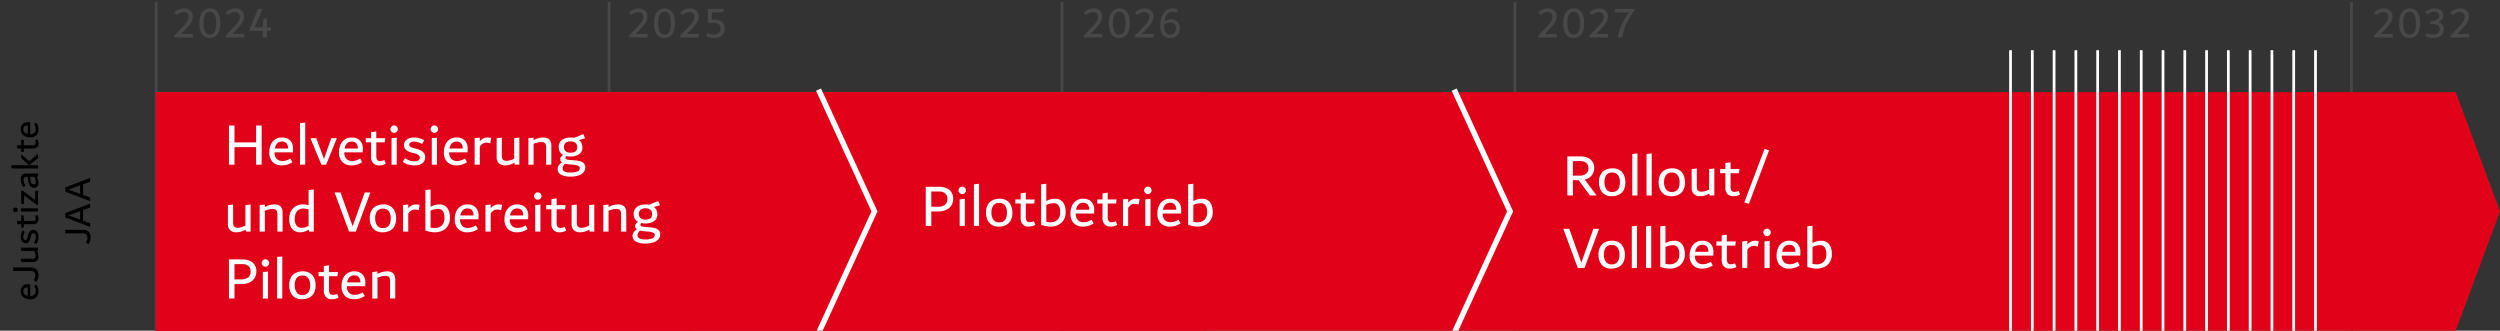 <svg xmlns="http://www.w3.org/2000/svg" viewBox="0 0 911.525 120.561"><rect x="0" y="0" width="911.525" height="120.561" fill="#333333" stroke="none"/><g id="Typo"><rect x="56.432" y="0.796" width="1" height="119.765" fill="#484848"/><rect x="221.571" y="0.796" width="1" height="119.765" fill="#484848"/><rect x="386.709" y="0.796" width="1" height="119.765" fill="#484848"/><rect x="551.847" y="0.796" width="1" height="119.765" fill="#484848"/><rect x="856.862" y="0.796" width="1" height="119.765" fill="#484848"/><polygon points="895.382 120.561 911.525 77.075 895.382 33.59 56.828 33.59 56.828 120.561 895.382 120.561" fill="#e10119"/><polygon points="439.596 120.561 455.738 77.075 439.596 33.59 56.828 33.59 56.828 120.561 439.596 120.561" fill="#e10119"/><polygon points="531.113 121.887 529.296 121.052 549.503 77.075 529.296 33.099 531.113 32.264 551.704 77.075 531.113 121.887" fill="#fff"/><polygon points="252.373 120.561 268.516 77.075 252.373 33.59 56.828 33.59 56.828 120.561 252.373 120.561" fill="#e10119"/><polygon points="299.355 121.887 297.537 121.052 317.745 77.075 297.537 33.099 299.355 32.264 319.947 77.075 299.355 121.887" fill="#fff"/><path d="M70.356,12.384v1.248H63.589v-.7l.575-.576q1.9-1.92,2.768-2.864a11.472,11.472,0,0,0,1.352-1.744,2.909,2.909,0,0,0,.488-1.5,1.87,1.87,0,0,0-.464-1.368A1.758,1.758,0,0,0,67,4.4a3.378,3.378,0,0,0-1.376.3,5.341,5.341,0,0,0-1.264.784l-.783-.928a5.3,5.3,0,0,1,1.64-1.088,4.93,4.93,0,0,1,1.96-.4,3.548,3.548,0,0,1,1.591.352A2.675,2.675,0,0,1,69.885,4.44a2.891,2.891,0,0,1,.407,1.544,4.125,4.125,0,0,1-.447,1.848,9.16,9.16,0,0,1-1.329,1.912q-.879,1.008-2.527,2.64Z" fill="#484848"/><path d="M73.662,12.456a7.021,7.021,0,0,1-.944-3.992,7.521,7.521,0,0,1,.568-3.176,3.691,3.691,0,0,1,1.448-1.712,3.764,3.764,0,0,1,1.9-.5,3.2,3.2,0,0,1,2.008.632A3.893,3.893,0,0,1,79.9,5.544a8.768,8.768,0,0,1,.432,2.936,7.693,7.693,0,0,1-.552,3.192,3.5,3.5,0,0,1-1.416,1.672,3.92,3.92,0,0,1-1.936.48A3.149,3.149,0,0,1,73.662,12.456Zm4.16-.28a2.6,2.6,0,0,0,.76-1.344,9.288,9.288,0,0,0,.248-2.368,6.67,6.67,0,0,0-.576-3.136,1.825,1.825,0,0,0-1.68-1.04,1.91,1.91,0,0,0-1.76,1.024,6.491,6.491,0,0,0-.592,3.152A6.55,6.55,0,0,0,74.8,11.6a1.855,1.855,0,0,0,1.712,1.008A1.966,1.966,0,0,0,77.822,12.176Z" fill="#484848"/><path d="M89.046,12.384v1.248H82.278v-.7l.576-.576q1.9-1.92,2.768-2.864a11.6,11.6,0,0,0,1.352-1.744,2.918,2.918,0,0,0,.488-1.5A1.874,1.874,0,0,0,87,4.872,1.761,1.761,0,0,0,85.686,4.4a3.371,3.371,0,0,0-1.376.3,5.3,5.3,0,0,0-1.264.784l-.784-.928A5.3,5.3,0,0,1,83.9,3.472a4.93,4.93,0,0,1,1.96-.4,3.552,3.552,0,0,1,1.592.352,2.672,2.672,0,0,1,1.12,1.016,2.892,2.892,0,0,1,.408,1.544,4.127,4.127,0,0,1-.448,1.848,9.191,9.191,0,0,1-1.328,1.912q-.88,1.008-2.528,2.64Z" fill="#484848"/><path d="M98.748,10v1.248h-1.44v2.384h-1.52V11.248H91.052v-.624l3.008-7.36h1.7L92.844,10h2.944l.256-3.264h1.264V10Z" fill="#484848"/><path d="M236.108,12.384v1.248h-6.767v-.7l.575-.576q1.905-1.92,2.768-2.864a11.472,11.472,0,0,0,1.352-1.744,2.909,2.909,0,0,0,.488-1.5,1.87,1.87,0,0,0-.464-1.368,1.758,1.758,0,0,0-1.312-.472,3.378,3.378,0,0,0-1.376.3,5.321,5.321,0,0,0-1.264.784l-.783-.928a5.3,5.3,0,0,1,1.64-1.088,4.93,4.93,0,0,1,1.96-.4,3.548,3.548,0,0,1,1.591.352,2.675,2.675,0,0,1,1.121,1.016,2.891,2.891,0,0,1,.407,1.544,4.113,4.113,0,0,1-.448,1.848,9.114,9.114,0,0,1-1.328,1.912q-.879,1.008-2.527,2.64Z" fill="#484848"/><path d="M239.414,12.456a7.013,7.013,0,0,1-.944-3.992,7.521,7.521,0,0,1,.568-3.176,3.691,3.691,0,0,1,1.448-1.712,3.764,3.764,0,0,1,1.9-.5A3.2,3.2,0,0,1,244.4,3.7a3.893,3.893,0,0,1,1.256,1.84,8.768,8.768,0,0,1,.432,2.936,7.693,7.693,0,0,1-.552,3.192,3.5,3.5,0,0,1-1.416,1.672,3.92,3.92,0,0,1-1.936.48A3.149,3.149,0,0,1,239.414,12.456Zm4.16-.28a2.6,2.6,0,0,0,.76-1.344,9.288,9.288,0,0,0,.248-2.368,6.67,6.67,0,0,0-.576-3.136,1.825,1.825,0,0,0-1.68-1.04,1.91,1.91,0,0,0-1.76,1.024,6.491,6.491,0,0,0-.592,3.152,6.55,6.55,0,0,0,.576,3.136,1.855,1.855,0,0,0,1.712,1.008A1.966,1.966,0,0,0,243.574,12.176Z" fill="#484848"/><path d="M254.8,12.384v1.248H248.03v-.7l.576-.576q1.9-1.92,2.768-2.864a11.6,11.6,0,0,0,1.352-1.744,2.918,2.918,0,0,0,.488-1.5,1.874,1.874,0,0,0-.464-1.368,1.761,1.761,0,0,0-1.312-.472,3.371,3.371,0,0,0-1.376.3,5.3,5.3,0,0,0-1.264.784l-.784-.928a5.3,5.3,0,0,1,1.64-1.088,4.93,4.93,0,0,1,1.96-.4,3.552,3.552,0,0,1,1.592.352,2.678,2.678,0,0,1,1.12,1.016,2.892,2.892,0,0,1,.408,1.544,4.127,4.127,0,0,1-.448,1.848,9.191,9.191,0,0,1-1.328,1.912q-.88,1.008-2.528,2.64Z" fill="#484848"/><path d="M263.3,8a3.089,3.089,0,0,1,.927,2.4,3.678,3.678,0,0,1-.424,1.808,2.851,2.851,0,0,1-1.3,1.192,4.94,4.94,0,0,1-2.168.424,6.059,6.059,0,0,1-2.865-.656l.513-1.12a5.342,5.342,0,0,0,2.336.528,2.854,2.854,0,0,0,1.295-.272,1.971,1.971,0,0,0,.825-.728,1.938,1.938,0,0,0,.279-1.032,2.65,2.65,0,0,0-.232-1.176,1.59,1.59,0,0,0-.808-.736,3.871,3.871,0,0,0-1.584-.264,5.269,5.269,0,0,0-1.52.176l-.5-.5V3.264h5.793l-.16,1.232h-4.177V7.28a4.909,4.909,0,0,1,1.089-.128A3.829,3.829,0,0,1,263.3,8Z" fill="#484848"/><path d="M401.935,12.384v1.248h-6.767v-.7l.575-.576q1.9-1.92,2.769-2.864a11.6,11.6,0,0,0,1.352-1.744,2.916,2.916,0,0,0,.487-1.5,1.874,1.874,0,0,0-.463-1.368,1.761,1.761,0,0,0-1.312-.472,3.371,3.371,0,0,0-1.376.3,5.327,5.327,0,0,0-1.265.784l-.783-.928a5.3,5.3,0,0,1,1.64-1.088,4.93,4.93,0,0,1,1.96-.4,3.555,3.555,0,0,1,1.592.352,2.678,2.678,0,0,1,1.12,1.016,2.891,2.891,0,0,1,.407,1.544,4.125,4.125,0,0,1-.447,1.848A9.191,9.191,0,0,1,400.1,9.744q-.88,1.008-2.528,2.64Z" fill="#484848"/><path d="M405.241,12.456a7.021,7.021,0,0,1-.944-3.992,7.521,7.521,0,0,1,.568-3.176,3.691,3.691,0,0,1,1.448-1.712,3.764,3.764,0,0,1,1.9-.5,3.2,3.2,0,0,1,2.008.632,3.893,3.893,0,0,1,1.256,1.84,8.768,8.768,0,0,1,.432,2.936,7.693,7.693,0,0,1-.552,3.192,3.5,3.5,0,0,1-1.416,1.672,3.92,3.92,0,0,1-1.936.48A3.149,3.149,0,0,1,405.241,12.456Zm4.16-.28a2.6,2.6,0,0,0,.76-1.344,9.288,9.288,0,0,0,.248-2.368,6.67,6.67,0,0,0-.576-3.136,1.825,1.825,0,0,0-1.68-1.04,1.91,1.91,0,0,0-1.76,1.024,6.491,6.491,0,0,0-.592,3.152,6.55,6.55,0,0,0,.576,3.136,1.855,1.855,0,0,0,1.712,1.008A1.966,1.966,0,0,0,409.4,12.176Z" fill="#484848"/><path d="M420.625,12.384v1.248h-6.768v-.7l.576-.576q1.9-1.92,2.768-2.864a11.6,11.6,0,0,0,1.352-1.744,2.918,2.918,0,0,0,.488-1.5,1.87,1.87,0,0,0-.464-1.368,1.761,1.761,0,0,0-1.312-.472,3.371,3.371,0,0,0-1.376.3,5.3,5.3,0,0,0-1.264.784l-.784-.928a5.3,5.3,0,0,1,1.64-1.088,4.93,4.93,0,0,1,1.96-.4,3.552,3.552,0,0,1,1.592.352,2.672,2.672,0,0,1,1.12,1.016,2.892,2.892,0,0,1,.408,1.544,4.127,4.127,0,0,1-.448,1.848,9.191,9.191,0,0,1-1.328,1.912q-.879,1.008-2.528,2.64Z" fill="#484848"/><path d="M428.6,7.376a2.707,2.707,0,0,1,1.136,1.1,3.631,3.631,0,0,1,.432,1.848,3.625,3.625,0,0,1-.52,2.024,2.945,2.945,0,0,1-1.336,1.136,4.491,4.491,0,0,1-1.76.344,3.36,3.36,0,0,1-1.92-.528,3.2,3.2,0,0,1-1.176-1.488,5.951,5.951,0,0,1-.392-2.256,9.744,9.744,0,0,1,.568-3.536,4.88,4.88,0,0,1,1.56-2.2,3.661,3.661,0,0,1,2.256-.744,6.247,6.247,0,0,1,2,.352l-.288,1.136a5.191,5.191,0,0,0-1.76-.3,2.217,2.217,0,0,0-1.928.968,5.766,5.766,0,0,0-.888,2.616,4.544,4.544,0,0,1,2.464-.816A3.427,3.427,0,0,1,428.6,7.376Zm-.4,4.664a2.2,2.2,0,0,0,.56-1.592,2.484,2.484,0,0,0-.488-1.7,2.135,2.135,0,0,0-1.64-.536,3.127,3.127,0,0,0-1.064.2,5.082,5.082,0,0,0-1.064.536q-.016.192-.016.608a4,4,0,0,0,.544,2.288,1.809,1.809,0,0,0,1.584.784A2.089,2.089,0,0,0,428.2,12.04Z" fill="#484848"/><path d="M567.626,12.384v1.248h-6.768v-.7l.576-.576q1.9-1.92,2.768-2.864a11.682,11.682,0,0,0,1.353-1.744,2.916,2.916,0,0,0,.487-1.5,1.87,1.87,0,0,0-.464-1.368,1.761,1.761,0,0,0-1.312-.472,3.371,3.371,0,0,0-1.376.3,5.3,5.3,0,0,0-1.264.784l-.784-.928a5.3,5.3,0,0,1,1.64-1.088,4.934,4.934,0,0,1,1.96-.4,3.555,3.555,0,0,1,1.592.352,2.672,2.672,0,0,1,1.12,1.016,2.892,2.892,0,0,1,.408,1.544,4.113,4.113,0,0,1-.448,1.848,9.152,9.152,0,0,1-1.328,1.912q-.88,1.008-2.528,2.64Z" fill="#484848"/><path d="M570.931,12.456a7.021,7.021,0,0,1-.944-3.992,7.536,7.536,0,0,1,.568-3.176A3.7,3.7,0,0,1,572,3.576a3.76,3.76,0,0,1,1.9-.5,3.2,3.2,0,0,1,2.009.632,3.893,3.893,0,0,1,1.256,1.84A8.77,8.77,0,0,1,577.6,8.48a7.7,7.7,0,0,1-.551,3.192,3.509,3.509,0,0,1-1.416,1.672,3.924,3.924,0,0,1-1.937.48A3.149,3.149,0,0,1,570.931,12.456Zm4.161-.28a2.6,2.6,0,0,0,.759-1.344,9.288,9.288,0,0,0,.248-2.368,6.67,6.67,0,0,0-.576-3.136,1.824,1.824,0,0,0-1.679-1.04,1.909,1.909,0,0,0-1.76,1.024,6.478,6.478,0,0,0-.593,3.152,6.55,6.55,0,0,0,.576,3.136,1.856,1.856,0,0,0,1.712,1.008A1.969,1.969,0,0,0,575.092,12.176Z" fill="#484848"/><path d="M586.315,12.384v1.248h-6.767v-.7l.576-.576q1.9-1.92,2.767-2.864a11.55,11.55,0,0,0,1.353-1.744,2.916,2.916,0,0,0,.487-1.5,1.87,1.87,0,0,0-.464-1.368,1.759,1.759,0,0,0-1.311-.472,3.371,3.371,0,0,0-1.376.3,5.307,5.307,0,0,0-1.265.784l-.784-.928a5.317,5.317,0,0,1,1.641-1.088,4.93,4.93,0,0,1,1.96-.4,3.548,3.548,0,0,1,1.591.352,2.681,2.681,0,0,1,1.121,1.016,2.9,2.9,0,0,1,.408,1.544,4.127,4.127,0,0,1-.448,1.848,9.16,9.16,0,0,1-1.329,1.912q-.88,1.008-2.528,2.64Z" fill="#484848"/><path d="M595.924,3.264V3.84a26.977,26.977,0,0,0-2.977,4.92,18.138,18.138,0,0,0-1.456,4.872h-1.567a16.69,16.69,0,0,1,1.343-4.52A26.863,26.863,0,0,1,594,4.512h-5.265l.16-1.248Z" fill="#484848"/><path d="M872.4,12.384v1.248h-6.767v-.7l.576-.576q1.9-1.92,2.767-2.864a11.55,11.55,0,0,0,1.353-1.744,2.916,2.916,0,0,0,.487-1.5,1.87,1.87,0,0,0-.464-1.368,1.759,1.759,0,0,0-1.311-.472,3.371,3.371,0,0,0-1.376.3,5.307,5.307,0,0,0-1.265.784l-.784-.928a5.317,5.317,0,0,1,1.641-1.088,4.93,4.93,0,0,1,1.96-.4,3.548,3.548,0,0,1,1.591.352,2.681,2.681,0,0,1,1.121,1.016,2.9,2.9,0,0,1,.408,1.544,4.127,4.127,0,0,1-.448,1.848,9.16,9.16,0,0,1-1.329,1.912q-.88,1.008-2.528,2.64Z" fill="#484848"/><path d="M875.7,12.456a7.013,7.013,0,0,1-.944-3.992,7.521,7.521,0,0,1,.568-3.176,3.7,3.7,0,0,1,1.448-1.712,3.764,3.764,0,0,1,1.9-.5,3.2,3.2,0,0,1,2.008.632,3.893,3.893,0,0,1,1.256,1.84,8.768,8.768,0,0,1,.432,2.936,7.693,7.693,0,0,1-.552,3.192,3.5,3.5,0,0,1-1.416,1.672,3.921,3.921,0,0,1-1.937.48A3.148,3.148,0,0,1,875.7,12.456Zm4.16-.28a2.6,2.6,0,0,0,.76-1.344,9.288,9.288,0,0,0,.248-2.368,6.67,6.67,0,0,0-.576-3.136,1.826,1.826,0,0,0-1.68-1.04,1.911,1.911,0,0,0-1.76,1.024,6.489,6.489,0,0,0-.593,3.152,6.548,6.548,0,0,0,.577,3.136,1.855,1.855,0,0,0,1.712,1.008A1.966,1.966,0,0,0,879.864,12.176Z" fill="#484848"/><path d="M890.5,8.976a2.654,2.654,0,0,1,.544,1.7,2.865,2.865,0,0,1-1.752,2.744,5.018,5.018,0,0,1-2.136.408,6.659,6.659,0,0,1-1.576-.184,5.124,5.124,0,0,1-1.256-.456l.5-1.1a4.866,4.866,0,0,0,1.08.36,5.782,5.782,0,0,0,1.241.136,2.828,2.828,0,0,0,1.751-.472,1.584,1.584,0,0,0,.616-1.336,2.233,2.233,0,0,0-.24-1.08,1.539,1.539,0,0,0-.824-.672,4.5,4.5,0,0,0-1.608-.232h-.7l.1-1.136h1.2a5.557,5.557,0,0,0,1.152-.552,1.781,1.781,0,0,0,.6-.632,1.853,1.853,0,0,0,.183-.864,1.163,1.163,0,0,0-.208-.672,1.444,1.444,0,0,0-.624-.488,2.493,2.493,0,0,0-1.008-.184,3.282,3.282,0,0,0-1.272.28,5.511,5.511,0,0,0-1.24.728l-.752-.864a5.738,5.738,0,0,1,1.568-.976,4.521,4.521,0,0,1,1.744-.352,4.3,4.3,0,0,1,1.792.336,2.494,2.494,0,0,1,1.1.912,2.35,2.35,0,0,1,.368,1.3,2.141,2.141,0,0,1-.52,1.44A3.364,3.364,0,0,1,888.864,8,2.968,2.968,0,0,1,890.5,8.976Z" fill="#484848"/><path d="M900.248,12.384v1.248H893.48v-.7l.576-.576q1.9-1.92,2.768-2.864a11.682,11.682,0,0,0,1.353-1.744,2.916,2.916,0,0,0,.487-1.5,1.87,1.87,0,0,0-.464-1.368,1.761,1.761,0,0,0-1.312-.472,3.37,3.37,0,0,0-1.375.3,5.307,5.307,0,0,0-1.265.784l-.784-.928a5.3,5.3,0,0,1,1.64-1.088,4.934,4.934,0,0,1,1.96-.4,3.555,3.555,0,0,1,1.592.352,2.672,2.672,0,0,1,1.12,1.016,2.892,2.892,0,0,1,.408,1.544,4.113,4.113,0,0,1-.448,1.848,9.152,9.152,0,0,1-1.328,1.912q-.88,1.008-2.528,2.64Z" fill="#484848"/><rect x="843.752" y="18.312" width="1" height="103.667" fill="#fff"/><rect x="835.809" y="18.312" width="1" height="103.667" fill="#fff"/><rect x="827.867" y="18.312" width="1" height="103.667" fill="#fff"/><rect x="819.924" y="18.312" width="1" height="103.667" fill="#fff"/><rect x="811.981" y="18.312" width="1" height="103.667" fill="#fff"/><rect x="804.039" y="18.312" width="1" height="103.667" fill="#fff"/><rect x="796.096" y="18.312" width="1" height="103.667" fill="#fff"/><rect x="788.154" y="18.312" width="1" height="103.667" fill="#fff"/><rect x="780.211" y="18.312" width="1" height="103.667" fill="#fff"/><rect x="772.268" y="18.312" width="1" height="103.667" fill="#fff"/><rect x="764.326" y="18.312" width="1" height="103.667" fill="#fff"/><rect x="756.383" y="18.312" width="1" height="103.667" fill="#fff"/><rect x="748.441" y="18.312" width="1" height="103.667" fill="#fff"/><rect x="740.498" y="18.312" width="1" height="103.667" fill="#fff"/><rect x="732.555" y="18.312" width="1" height="103.667" fill="#fff"/><path d="M345.168,68.637a3.893,3.893,0,0,1,1.782,1.518,4.3,4.3,0,0,1,.594,2.277,4.642,4.642,0,0,1-.6,2.354,4.292,4.292,0,0,1-1.826,1.683,6.521,6.521,0,0,1-3,.627h-2.552v5.258h-2.024V68.1h4.752A6.954,6.954,0,0,1,345.168,68.637Zm-.605,6a2.641,2.641,0,0,0,.869-2.113,2.511,2.511,0,0,0-.8-2.012,3.566,3.566,0,0,0-2.387-.694h-2.684v5.567h2.4A3.914,3.914,0,0,0,344.563,74.633Z" fill="#fff"/><path d="M350.162,70.573a1.447,1.447,0,0,1-.5-.495,1.244,1.244,0,0,1-.187-.659,1.289,1.289,0,0,1,.187-.683,1.465,1.465,0,0,1,.5-.5,1.254,1.254,0,0,1,.66-.187,1.3,1.3,0,0,1,.682.187,1.465,1.465,0,0,1,.5.5,1.289,1.289,0,0,1,.187.683,1.244,1.244,0,0,1-.187.659,1.447,1.447,0,0,1-.5.495,1.286,1.286,0,0,1-.682.187A1.245,1.245,0,0,1,350.162,70.573ZM349.9,82.354V72.718l1.892-.22v9.856Z" fill="#fff"/><path d="M355.09,82.354V67.218l1.892-.22V82.354Z" fill="#fff"/><path d="M361.557,81.947a4.08,4.08,0,0,1-1.54-1.826,6.439,6.439,0,0,1-.5-2.607,5.69,5.69,0,0,1,.66-2.893,3.949,3.949,0,0,1,1.782-1.65,6.043,6.043,0,0,1,2.552-.517,4.633,4.633,0,0,1,2.574.672,4.086,4.086,0,0,1,1.54,1.814,6.362,6.362,0,0,1,.506,2.6,5.736,5.736,0,0,1-.66,2.915,3.94,3.94,0,0,1-1.783,1.65,6.024,6.024,0,0,1-2.551.517A4.642,4.642,0,0,1,361.557,81.947Zm5.588-4.433a4.284,4.284,0,0,0-.692-2.563,2.4,2.4,0,0,0-2.079-.957,2.533,2.533,0,0,0-2.211.935,4.367,4.367,0,0,0-.671,2.585,4.318,4.318,0,0,0,.7,2.6,2.438,2.438,0,0,0,2.111.968Q367.146,81.078,367.145,77.514Z" fill="#fff"/><path d="M377.508,82a5.041,5.041,0,0,1-2.42.615,2.939,2.939,0,0,1-2.156-.78,3.157,3.157,0,0,1-.792-2.344V74.215H370.2v-1.5h1.936V70.54l1.892-.308v2.486h3.256l-.2,1.5h-3.058v4.971q0,1.849,1.364,1.848a3.33,3.33,0,0,0,.77-.088,4.515,4.515,0,0,0,.814-.286Z" fill="#fff"/><path d="M386.857,73.081a3.708,3.708,0,0,1,1.277,1.717,6.81,6.81,0,0,1,.418,2.453,5.373,5.373,0,0,1-.826,3.112,4.718,4.718,0,0,1-2.079,1.728,6.641,6.641,0,0,1-2.595.527,11.52,11.52,0,0,1-3.455-.638V67.218L381.49,67v6.314a6.63,6.63,0,0,1,3.233-.858A3.517,3.517,0,0,1,386.857,73.081Zm-1.319,7.084a3.817,3.817,0,0,0,.99-2.959,3.986,3.986,0,0,0-.572-2.31,2.007,2.007,0,0,0-1.76-.814,6.553,6.553,0,0,0-2.706.638v6.161a7.358,7.358,0,0,0,1.5.175A3.67,3.67,0,0,0,385.538,80.165Z" fill="#fff"/><path d="M398.935,77.866h-6.71a3.265,3.265,0,0,0,.8,2.4,2.791,2.791,0,0,0,2.014.748,4.786,4.786,0,0,0,1.528-.219,8.035,8.035,0,0,0,1.442-.683l.725,1.342a6.857,6.857,0,0,1-3.783,1.166,4.757,4.757,0,0,1-3.377-1.177,4.872,4.872,0,0,1-1.266-3.728,6.415,6.415,0,0,1,.529-2.641,4.288,4.288,0,0,1,4.135-2.618,4.317,4.317,0,0,1,2.178.517,3.383,3.383,0,0,1,1.364,1.419,4.464,4.464,0,0,1,.462,2.068Zm-5.753-3.256a3.469,3.469,0,0,0-.846,1.87h4.8v-.088a2.662,2.662,0,0,0-.562-1.847,2.043,2.043,0,0,0-1.595-.617A2.361,2.361,0,0,0,393.182,74.61Z" fill="#fff"/><path d="M407.361,82a5.038,5.038,0,0,1-2.42.615,2.935,2.935,0,0,1-2.155-.78,3.157,3.157,0,0,1-.792-2.344V74.215h-1.937v-1.5h1.937V70.54l1.892-.308v2.486h3.255l-.2,1.5h-3.057v4.971q0,1.849,1.364,1.848a3.328,3.328,0,0,0,.769-.088,4.523,4.523,0,0,0,.815-.286Z" fill="#fff"/><path d="M414.842,72.5c.205.03.424.074.66.133l-.353,1.958a4.107,4.107,0,0,0-1.363-.265,2.768,2.768,0,0,0-1.3.309,3.2,3.2,0,0,0-1.144,1.166v6.555h-1.892V72.7l1.892-.2v1.386a3.736,3.736,0,0,1,1.276-1.067,3.394,3.394,0,0,1,1.54-.363A4.9,4.9,0,0,1,414.842,72.5Z" fill="#fff"/><path d="M417.855,70.573a1.447,1.447,0,0,1-.5-.495,1.243,1.243,0,0,1-.186-.659,1.288,1.288,0,0,1,.186-.683,1.465,1.465,0,0,1,.5-.5,1.254,1.254,0,0,1,.66-.187,1.3,1.3,0,0,1,.682.187,1.465,1.465,0,0,1,.5.5,1.29,1.29,0,0,1,.188.683,1.245,1.245,0,0,1-.188.659,1.447,1.447,0,0,1-.5.495,1.286,1.286,0,0,1-.682.187A1.245,1.245,0,0,1,417.855,70.573Zm-.263,11.781V72.718l1.891-.22v9.856Z" fill="#fff"/><path d="M430.638,77.866h-6.71a3.257,3.257,0,0,0,.8,2.4,2.79,2.79,0,0,0,2.013.748,4.788,4.788,0,0,0,1.529-.219,8.035,8.035,0,0,0,1.442-.683l.725,1.342a6.86,6.86,0,0,1-3.784,1.166,4.759,4.759,0,0,1-3.377-1.177,4.872,4.872,0,0,1-1.265-3.728,6.431,6.431,0,0,1,.528-2.641,4.289,4.289,0,0,1,4.137-2.618,4.316,4.316,0,0,1,2.177.517,3.4,3.4,0,0,1,1.365,1.419,4.488,4.488,0,0,1,.461,2.068Zm-5.753-3.256a3.456,3.456,0,0,0-.848,1.87h4.8v-.088a2.662,2.662,0,0,0-.561-1.847,2.043,2.043,0,0,0-1.594-.617A2.356,2.356,0,0,0,424.885,74.61Z" fill="#fff"/><path d="M440.471,73.081a3.706,3.706,0,0,1,1.276,1.717,6.81,6.81,0,0,1,.418,2.453,5.381,5.381,0,0,1-.825,3.112,4.729,4.729,0,0,1-2.079,1.728,6.646,6.646,0,0,1-2.6.527,11.509,11.509,0,0,1-3.454-.638V67.218L435.1,67v6.314a6.631,6.631,0,0,1,3.234-.858A3.521,3.521,0,0,1,440.471,73.081Zm-1.32,7.084a3.817,3.817,0,0,0,.99-2.959,3.986,3.986,0,0,0-.572-2.31,2.007,2.007,0,0,0-1.76-.814,6.553,6.553,0,0,0-2.706.638v6.161a7.358,7.358,0,0,0,1.5.175A3.67,3.67,0,0,0,439.151,80.165Z" fill="#fff"/><path d="M93.377,45.779H95.4V60.035H93.377v-6.4H85.5v6.4H83.476V45.779H85.5v6.138h7.876Z" fill="#fff"/><path d="M106.818,55.547h-6.71a3.26,3.26,0,0,0,.8,2.4,2.784,2.784,0,0,0,2.014.749,4.789,4.789,0,0,0,1.528-.22,8,8,0,0,0,1.441-.683l.726,1.342a6.857,6.857,0,0,1-3.783,1.166,4.757,4.757,0,0,1-3.377-1.177,4.872,4.872,0,0,1-1.266-3.728,6.431,6.431,0,0,1,.528-2.641,4.291,4.291,0,0,1,4.136-2.618,4.31,4.31,0,0,1,2.178.518,3.375,3.375,0,0,1,1.364,1.418,4.464,4.464,0,0,1,.462,2.068Zm-5.753-3.256a3.462,3.462,0,0,0-.846,1.87h4.8v-.088a2.662,2.662,0,0,0-.561-1.847,2.046,2.046,0,0,0-1.595-.616A2.36,2.36,0,0,0,101.065,52.291Z" fill="#fff"/><path d="M109.392,60.035V44.9l1.892-.221V60.035Z" fill="#fff"/><path d="M122.768,50.4v.131l-3.85,9.5H117.18l-3.938-9.5V50.4h2.068l2.332,6.2q.087.219.352,1.011l.132.418q.219-.747.462-1.429l2.2-6.2Z" fill="#fff"/><path d="M132.25,55.547h-6.71a3.255,3.255,0,0,0,.8,2.4,2.783,2.783,0,0,0,2.012.749,4.8,4.8,0,0,0,1.53-.22,8.029,8.029,0,0,0,1.441-.683l.726,1.342a6.864,6.864,0,0,1-3.785,1.166,4.759,4.759,0,0,1-3.377-1.177,4.875,4.875,0,0,1-1.264-3.728,6.447,6.447,0,0,1,.527-2.641,4.289,4.289,0,0,1,4.137-2.618,4.313,4.313,0,0,1,2.178.518,3.393,3.393,0,0,1,1.364,1.418,4.489,4.489,0,0,1,.462,2.068ZM126.5,52.291a3.456,3.456,0,0,0-.848,1.87h4.8v-.088a2.662,2.662,0,0,0-.56-1.847,2.049,2.049,0,0,0-1.595-.616A2.357,2.357,0,0,0,126.5,52.291Z" fill="#fff"/><path d="M140.676,59.684a5.041,5.041,0,0,1-2.42.615,2.938,2.938,0,0,1-2.156-.78,3.157,3.157,0,0,1-.792-2.344V51.9h-1.936V50.4h1.936V48.221l1.892-.308V50.4h3.256l-.2,1.5H137.2v4.971q0,1.85,1.364,1.848a3.33,3.33,0,0,0,.77-.088,4.439,4.439,0,0,0,.814-.286Z" fill="#fff"/><path d="M143.03,48.254a1.43,1.43,0,0,1-.5-.495,1.245,1.245,0,0,1-.188-.659,1.29,1.29,0,0,1,.188-.683,1.447,1.447,0,0,1,.5-.5,1.252,1.252,0,0,1,.659-.186,1.3,1.3,0,0,1,.683.186,1.465,1.465,0,0,1,.495.5,1.3,1.3,0,0,1,.187.683,1.253,1.253,0,0,1-.187.659,1.447,1.447,0,0,1-.495.495,1.29,1.29,0,0,1-.683.188A1.245,1.245,0,0,1,143.03,48.254Zm-.265,11.781V50.4l1.893-.221v9.856Z" fill="#fff"/><path d="M148.771,59.981a6.226,6.226,0,0,1-1.914-.98l.836-1.342a5.686,5.686,0,0,0,3.345,1.144,2.794,2.794,0,0,0,1.517-.341,1.113,1.113,0,0,0,.529-1,1.148,1.148,0,0,0-.474-.913,4.577,4.577,0,0,0-1.66-.692l-.683-.177a5.322,5.322,0,0,1-2.254-1.045,2.217,2.217,0,0,1-.715-1.727,2.365,2.365,0,0,1,.462-1.441,3.028,3.028,0,0,1,1.287-.979,4.7,4.7,0,0,1,1.858-.352,7.726,7.726,0,0,1,1.9.231,7.25,7.25,0,0,1,1.86.782l-.771,1.341a8.152,8.152,0,0,0-1.561-.67,5.139,5.139,0,0,0-1.408-.188,2.121,2.121,0,0,0-1.244.319.991.991,0,0,0-.451.847.819.819,0,0,0,.363.715,4.339,4.339,0,0,0,1.265.495l.683.177a8.941,8.941,0,0,1,2.012.748,2.874,2.874,0,0,1,1.112,1,2.655,2.655,0,0,1,.351,1.4,2.711,2.711,0,0,1-.451,1.551,2.922,2.922,0,0,1-1.331,1.045,5.434,5.434,0,0,1-2.134.374A7.928,7.928,0,0,1,148.771,59.981Z" fill="#fff"/><path d="M157.7,48.254a1.43,1.43,0,0,1-.5-.495,1.245,1.245,0,0,1-.188-.659,1.29,1.29,0,0,1,.188-.683,1.447,1.447,0,0,1,.5-.5,1.252,1.252,0,0,1,.659-.186,1.3,1.3,0,0,1,.683.186,1.465,1.465,0,0,1,.5.5,1.3,1.3,0,0,1,.186.683,1.252,1.252,0,0,1-.186.659,1.447,1.447,0,0,1-.5.495,1.29,1.29,0,0,1-.683.188A1.245,1.245,0,0,1,157.7,48.254Zm-.265,11.781V50.4l1.893-.221v9.856Z" fill="#fff"/><path d="M170.485,55.547h-6.71a3.26,3.26,0,0,0,.8,2.4,2.784,2.784,0,0,0,2.014.749,4.789,4.789,0,0,0,1.528-.22,8,8,0,0,0,1.441-.683l.726,1.342A6.857,6.857,0,0,1,166.5,60.3a4.757,4.757,0,0,1-3.377-1.177,4.872,4.872,0,0,1-1.266-3.728,6.431,6.431,0,0,1,.528-2.641,4.291,4.291,0,0,1,4.136-2.618,4.31,4.31,0,0,1,2.178.518,3.375,3.375,0,0,1,1.364,1.418,4.464,4.464,0,0,1,.462,2.068Zm-5.753-3.256a3.462,3.462,0,0,0-.846,1.87h4.8v-.088a2.662,2.662,0,0,0-.561-1.847,2.046,2.046,0,0,0-1.595-.616A2.36,2.36,0,0,0,164.732,52.291Z" fill="#fff"/><path d="M178.449,50.179a6.709,6.709,0,0,1,.66.133l-.352,1.958a4.108,4.108,0,0,0-1.364-.265,2.776,2.776,0,0,0-1.3.309,3.2,3.2,0,0,0-1.145,1.166v6.555h-1.892V50.377l1.892-.2v1.387a3.728,3.728,0,0,1,1.276-1.068,3.4,3.4,0,0,1,1.54-.363A5.054,5.054,0,0,1,178.449,50.179Z" fill="#fff"/><path d="M189.361,50.179v9.856h-1.694l-.111-.725a6.738,6.738,0,0,1-3.431.989,3.159,3.159,0,0,1-2.19-.759,2.933,2.933,0,0,1-.846-2.3V50.4l1.891-.221v6.513a3.086,3.086,0,0,0,.177,1.154,1.123,1.123,0,0,0,.571.616,2.628,2.628,0,0,0,1.1.188,6.1,6.1,0,0,0,2.64-.815V50.4Z" fill="#fff"/><path d="M201.02,53.194v6.841h-1.891V53.9a3.83,3.83,0,0,0-.165-1.266,1.135,1.135,0,0,0-.55-.648,2.308,2.308,0,0,0-1.045-.2,5.846,5.846,0,0,0-1.408.187,7.829,7.829,0,0,0-1.408.495v7.568h-1.892V50.4l1.892-.221V51.1a7.594,7.594,0,0,1,3.52-.969Q201.021,50.135,201.02,53.194Z" fill="#fff"/><path d="M211.746,58.869a2.625,2.625,0,0,1,1.242.815,2.123,2.123,0,0,1,.418,1.363,2.646,2.646,0,0,1-.648,1.772,4.113,4.113,0,0,1-1.86,1.166,9.08,9.08,0,0,1-2.882.407,7.254,7.254,0,0,1-3.41-.683,2.194,2.194,0,0,1-1.275-2.046,2.265,2.265,0,0,1,.406-1.385,4.282,4.282,0,0,1,1.178-1.035,1.393,1.393,0,0,1-.66-1.188,1.421,1.421,0,0,1,.253-.814,3.27,3.27,0,0,1,.8-.77,2.931,2.931,0,0,1-1.187-1.166,3.424,3.424,0,0,1-.4-1.672,3.2,3.2,0,0,1,.606-2,3.385,3.385,0,0,1,1.595-1.144,6.546,6.546,0,0,1,2.2-.352,7.782,7.782,0,0,1,1.275.11l3.278-1.364.661,1.54-2.245.639a3.034,3.034,0,0,1,.947,1.154,3.42,3.42,0,0,1,.307,1.441,2.874,2.874,0,0,1-1.243,2.6,5.651,5.651,0,0,1-3.157.815,6.133,6.133,0,0,1-1.474-.155.985.985,0,0,0-.286.682.473.473,0,0,0,.176.386,1.342,1.342,0,0,0,.572.219c.265.052.638.1,1.122.143l1.563.133A8.956,8.956,0,0,1,211.746,58.869Zm-1.3,3.674a1.282,1.282,0,0,0,.957-1.231.861.861,0,0,0-.264-.65,1.819,1.819,0,0,0-.814-.395,9.68,9.68,0,0,0-1.451-.232l-1.563-.131a10.562,10.562,0,0,1-1.3-.2,3,3,0,0,0-.649.8,1.826,1.826,0,0,0-.23.869,1.239,1.239,0,0,0,.7,1.155,4.833,4.833,0,0,0,2.221.385A6.61,6.61,0,0,0,210.447,62.543ZM206.2,52.115a2,2,0,0,0-.582,1.5,1.938,1.938,0,0,0,.594,1.5,2.687,2.687,0,0,0,1.87.549q2.376,0,2.376-1.98a2.011,2.011,0,0,0-.627-1.562,2.577,2.577,0,0,0-1.793-.572A2.55,2.55,0,0,0,206.2,52.115Z" fill="#fff"/><path d="M91.375,74.579v9.857H89.68l-.11-.726a6.742,6.742,0,0,1-3.432.989,3.16,3.16,0,0,1-2.189-.758,2.935,2.935,0,0,1-.847-2.3V74.8l1.892-.221v6.513a3.086,3.086,0,0,0,.177,1.154,1.12,1.12,0,0,0,.571.616,2.628,2.628,0,0,0,1.1.188,6.09,6.09,0,0,0,2.639-.814V74.8Z" fill="#fff"/><path d="M103.034,77.594v6.842h-1.892V78.3a3.8,3.8,0,0,0-.165-1.266,1.14,1.14,0,0,0-.549-.648,2.309,2.309,0,0,0-1.045-.2,5.844,5.844,0,0,0-1.409.186,7.856,7.856,0,0,0-1.408.5v7.569H94.675V74.8l1.891-.221V75.5a7.61,7.61,0,0,1,3.521-.969Q103.035,74.535,103.034,77.594Z" fill="#fff"/><path d="M114.408,69.079V84.436h-1.716l-.088-.7a7.706,7.706,0,0,1-1.606.714,5.125,5.125,0,0,1-1.518.253,3.919,3.919,0,0,1-2.177-.583,3.645,3.645,0,0,1-1.375-1.671,6.369,6.369,0,0,1-.474-2.563A6.026,6.026,0,0,1,106.1,77a4.469,4.469,0,0,1,1.771-1.838,5.141,5.141,0,0,1,2.553-.627,8.711,8.711,0,0,1,2.089.286V69.3Zm-6.27,13.2a2.3,2.3,0,0,0,1.871.792,4.9,4.9,0,0,0,2.507-.725V76.362a6.1,6.1,0,0,0-1.936-.331,3.083,3.083,0,0,0-1.595.408,2.8,2.8,0,0,0-1.1,1.264,4.948,4.948,0,0,0-.408,2.135A3.76,3.76,0,0,0,108.138,82.279Z" fill="#fff"/><path d="M132.975,70.18H135v.132l-5.258,14.124h-2.465l-5.235-14.124V70.18h2.111l4.423,12.32Z" fill="#fff"/><path d="M136.87,84.029a4.07,4.07,0,0,1-1.54-1.827,6.414,6.414,0,0,1-.506-2.606,5.692,5.692,0,0,1,.66-2.894,3.944,3.944,0,0,1,1.781-1.649,6.03,6.03,0,0,1,2.553-.518,4.633,4.633,0,0,1,2.573.672,4.07,4.07,0,0,1,1.54,1.815,6.341,6.341,0,0,1,.506,2.595,5.731,5.731,0,0,1-.659,2.915A3.946,3.946,0,0,1,142,84.183a6.028,6.028,0,0,1-2.552.516A4.636,4.636,0,0,1,136.87,84.029Zm5.588-4.433a4.288,4.288,0,0,0-.694-2.564,2.4,2.4,0,0,0-2.079-.957,2.537,2.537,0,0,0-2.211.936,4.365,4.365,0,0,0-.67,2.585,4.32,4.32,0,0,0,.7,2.6,2.441,2.441,0,0,0,2.112.967Q142.458,83.159,142.458,79.6Z" fill="#fff"/><path d="M152.357,74.579q.308.047.66.133l-.352,1.958a4.107,4.107,0,0,0-1.363-.265,2.777,2.777,0,0,0-1.3.309,3.2,3.2,0,0,0-1.145,1.166v6.556h-1.891V74.778l1.891-.2v1.387a3.719,3.719,0,0,1,1.277-1.067,3.382,3.382,0,0,1,1.54-.364A5.038,5.038,0,0,1,152.357,74.579Z" fill="#fff"/><path d="M162.367,75.162a3.718,3.718,0,0,1,1.276,1.717,6.793,6.793,0,0,1,.418,2.453,5.382,5.382,0,0,1-.825,3.113,4.721,4.721,0,0,1-2.079,1.727,6.624,6.624,0,0,1-2.6.527,11.5,11.5,0,0,1-3.454-.637V69.3L157,69.079v6.315a6.621,6.621,0,0,1,3.234-.859A3.519,3.519,0,0,1,162.367,75.162Zm-1.32,7.084a3.816,3.816,0,0,0,.99-2.959,3.982,3.982,0,0,0-.572-2.309,2.006,2.006,0,0,0-1.76-.815A6.539,6.539,0,0,0,157,76.8v6.16a7.365,7.365,0,0,0,1.5.176A3.666,3.666,0,0,0,161.047,82.246Z" fill="#fff"/><path d="M174.445,79.947h-6.71a3.258,3.258,0,0,0,.8,2.4,2.787,2.787,0,0,0,2.013.748,4.763,4.763,0,0,0,1.529-.22,7.986,7.986,0,0,0,1.441-.682l.726,1.341a6.852,6.852,0,0,1-3.784,1.166,4.759,4.759,0,0,1-3.377-1.176,4.876,4.876,0,0,1-1.265-3.729,6.439,6.439,0,0,1,.527-2.64,4.29,4.29,0,0,1,4.137-2.619,4.31,4.31,0,0,1,2.178.518,3.39,3.39,0,0,1,1.364,1.419,4.472,4.472,0,0,1,.462,2.067Zm-5.753-3.255a3.455,3.455,0,0,0-.847,1.87h4.795v-.088a2.665,2.665,0,0,0-.56-1.848,2.047,2.047,0,0,0-1.595-.616A2.354,2.354,0,0,0,168.692,76.692Z" fill="#fff"/><path d="M182.409,74.579q.308.047.659.133l-.351,1.958a4.118,4.118,0,0,0-1.365-.265,2.779,2.779,0,0,0-1.3.309,3.209,3.209,0,0,0-1.144,1.166v6.556h-1.893V74.778l1.893-.2v1.387a3.731,3.731,0,0,1,1.275-1.067,3.388,3.388,0,0,1,1.54-.364A5.08,5.08,0,0,1,182.409,74.579Z" fill="#fff"/><path d="M192.573,79.947h-6.71a3.258,3.258,0,0,0,.8,2.4,2.787,2.787,0,0,0,2.013.748,4.767,4.767,0,0,0,1.529-.22,8.018,8.018,0,0,0,1.441-.682l.726,1.341a6.852,6.852,0,0,1-3.784,1.166,4.755,4.755,0,0,1-3.377-1.176,4.876,4.876,0,0,1-1.265-3.729,6.439,6.439,0,0,1,.527-2.64,4.29,4.29,0,0,1,4.137-2.619,4.31,4.31,0,0,1,2.178.518,3.4,3.4,0,0,1,1.364,1.419,4.472,4.472,0,0,1,.462,2.067Zm-5.753-3.255a3.463,3.463,0,0,0-.848,1.87h4.8v-.088a2.665,2.665,0,0,0-.56-1.848,2.047,2.047,0,0,0-1.595-.616A2.354,2.354,0,0,0,186.82,76.692Z" fill="#fff"/><path d="M195.411,72.654a1.43,1.43,0,0,1-.5-.495,1.243,1.243,0,0,1-.188-.659,1.287,1.287,0,0,1,.188-.682,1.442,1.442,0,0,1,.5-.5,1.252,1.252,0,0,1,.659-.186,1.3,1.3,0,0,1,.683.186,1.459,1.459,0,0,1,.5.5,1.294,1.294,0,0,1,.186.682,1.25,1.25,0,0,1-.186.659,1.447,1.447,0,0,1-.5.495,1.29,1.29,0,0,1-.683.188A1.245,1.245,0,0,1,195.411,72.654Zm-.265,11.782V74.8l1.893-.221v9.857Z" fill="#fff"/><path d="M206.432,84.084a5.034,5.034,0,0,1-2.419.615,2.936,2.936,0,0,1-2.157-.78,3.156,3.156,0,0,1-.792-2.344V76.3h-1.935V74.8h1.935V72.621l1.893-.307V74.8h3.256l-.2,1.5h-3.057v4.972q0,1.848,1.363,1.847a3.394,3.394,0,0,0,.771-.087,4.49,4.49,0,0,0,.813-.287Z" fill="#fff"/><path d="M216.684,74.579v9.857H214.99l-.109-.726a6.748,6.748,0,0,1-3.433.989,3.157,3.157,0,0,1-2.188-.758,2.931,2.931,0,0,1-.847-2.3V74.8l1.892-.221v6.513a3.111,3.111,0,0,0,.175,1.154,1.123,1.123,0,0,0,.573.616,2.612,2.612,0,0,0,1.1.188,6.1,6.1,0,0,0,2.641-.814V74.8Z" fill="#fff"/><path d="M228.344,77.594v6.842h-1.892V78.3a3.83,3.83,0,0,0-.165-1.266,1.138,1.138,0,0,0-.55-.648,2.306,2.306,0,0,0-1.045-.2,5.842,5.842,0,0,0-1.408.186,7.829,7.829,0,0,0-1.408.5v7.569h-1.892V74.8l1.892-.221V75.5a7.606,7.606,0,0,1,3.52-.969Q228.344,74.535,228.344,77.594Z" fill="#fff"/><path d="M239.069,83.27a2.632,2.632,0,0,1,1.243.814,2.127,2.127,0,0,1,.418,1.363,2.647,2.647,0,0,1-.649,1.772,4.1,4.1,0,0,1-1.859,1.166,9.078,9.078,0,0,1-2.881.407,7.256,7.256,0,0,1-3.411-.682,2.2,2.2,0,0,1-1.276-2.046,2.267,2.267,0,0,1,.407-1.386,4.274,4.274,0,0,1,1.177-1.034,1.4,1.4,0,0,1-.66-1.189,1.425,1.425,0,0,1,.253-.813,3.266,3.266,0,0,1,.8-.771,2.924,2.924,0,0,1-1.189-1.166,3.432,3.432,0,0,1-.4-1.672,3.21,3.21,0,0,1,.6-2,3.386,3.386,0,0,1,1.595-1.143,6.546,6.546,0,0,1,2.2-.353,7.7,7.7,0,0,1,1.276.111L240,73.281l.66,1.54-2.244.639a3.012,3.012,0,0,1,.946,1.154,3.426,3.426,0,0,1,.309,1.442,2.876,2.876,0,0,1-1.244,2.6,5.651,5.651,0,0,1-3.157.814,6.167,6.167,0,0,1-1.473-.154.975.975,0,0,0-.287.681.473.473,0,0,0,.176.386,1.335,1.335,0,0,0,.573.22c.263.052.637.1,1.122.142l1.561.133A8.891,8.891,0,0,1,239.069,83.27Zm-1.3,3.674a1.284,1.284,0,0,0,.957-1.232.861.861,0,0,0-.263-.649,1.84,1.84,0,0,0-.815-.4,9.564,9.564,0,0,0-1.452-.231l-1.561-.132a10.48,10.48,0,0,1-1.3-.2,2.984,2.984,0,0,0-.65.8,1.823,1.823,0,0,0-.231.87,1.241,1.241,0,0,0,.7,1.155,4.843,4.843,0,0,0,2.223.385A6.6,6.6,0,0,0,237.771,86.944Zm-4.246-10.428a2.006,2.006,0,0,0-.583,1.5,1.939,1.939,0,0,0,.594,1.5,2.691,2.691,0,0,0,1.87.55q2.376,0,2.376-1.981a2.009,2.009,0,0,0-.627-1.561,2.571,2.571,0,0,0-1.793-.572A2.543,2.543,0,0,0,233.525,76.516Z" fill="#fff"/><path d="M91.11,95.118a3.893,3.893,0,0,1,1.782,1.518,4.3,4.3,0,0,1,.594,2.277,4.651,4.651,0,0,1-.6,2.354,4.3,4.3,0,0,1-1.827,1.683,6.52,6.52,0,0,1-3,.627H85.5v5.258H83.476V94.579h4.752A6.954,6.954,0,0,1,91.11,95.118Zm-.6,6A2.638,2.638,0,0,0,91.375,99a2.515,2.515,0,0,0-.8-2.013,3.571,3.571,0,0,0-2.387-.693H85.5v5.567h2.4A3.912,3.912,0,0,0,90.506,101.113Z" fill="#fff"/><path d="M96.1,97.054a1.447,1.447,0,0,1-.5-.5,1.243,1.243,0,0,1-.186-.659,1.288,1.288,0,0,1,.186-.683,1.465,1.465,0,0,1,.5-.5,1.254,1.254,0,0,1,.66-.187,1.3,1.3,0,0,1,.682.187,1.465,1.465,0,0,1,.5.5,1.29,1.29,0,0,1,.188.683,1.245,1.245,0,0,1-.188.659,1.447,1.447,0,0,1-.5.5,1.286,1.286,0,0,1-.682.187A1.245,1.245,0,0,1,96.1,97.054Zm-.263,11.781V99.2l1.891-.22v9.856Z" fill="#fff"/><path d="M101.032,108.835V93.7l1.893-.22v15.356Z" fill="#fff"/><path d="M107.5,108.428a4.074,4.074,0,0,1-1.54-1.826,6.439,6.439,0,0,1-.506-2.607,5.7,5.7,0,0,1,.66-2.893,3.954,3.954,0,0,1,1.782-1.65,6.043,6.043,0,0,1,2.552-.517,4.63,4.63,0,0,1,2.574.672,4.08,4.08,0,0,1,1.54,1.814,6.362,6.362,0,0,1,.506,2.6,5.736,5.736,0,0,1-.66,2.915,3.938,3.938,0,0,1-1.782,1.65,6.028,6.028,0,0,1-2.552.517A4.638,4.638,0,0,1,107.5,108.428ZM113.088,104a4.282,4.282,0,0,0-.693-2.563,2.4,2.4,0,0,0-2.079-.957,2.536,2.536,0,0,0-2.211.935,5.225,5.225,0,0,0,.033,5.181,2.439,2.439,0,0,0,2.112.968Q113.088,107.559,113.088,104Z" fill="#fff"/><path d="M123.45,108.484a5.038,5.038,0,0,1-2.42.615,2.935,2.935,0,0,1-2.155-.78,3.153,3.153,0,0,1-.792-2.344V100.7h-1.937V99.2h1.937V97.021l1.891-.308V99.2h3.256l-.2,1.5h-3.058v4.972q0,1.85,1.365,1.848a3.328,3.328,0,0,0,.769-.088,4.523,4.523,0,0,0,.815-.286Z" fill="#fff"/><path d="M133.175,104.347h-6.71a3.257,3.257,0,0,0,.8,2.4,2.79,2.79,0,0,0,2.013.748,4.788,4.788,0,0,0,1.529-.219,8.035,8.035,0,0,0,1.442-.683l.725,1.342a6.858,6.858,0,0,1-3.784,1.166,4.759,4.759,0,0,1-3.377-1.177,4.872,4.872,0,0,1-1.264-3.728,6.431,6.431,0,0,1,.527-2.641,4.289,4.289,0,0,1,4.137-2.618,4.316,4.316,0,0,1,2.177.517,3.4,3.4,0,0,1,1.365,1.419,4.489,4.489,0,0,1,.462,2.068Zm-5.753-3.256a3.456,3.456,0,0,0-.848,1.87h4.8v-.088a2.662,2.662,0,0,0-.561-1.847,2.043,2.043,0,0,0-1.594-.617A2.356,2.356,0,0,0,127.422,101.091Z" fill="#fff"/><path d="M144.108,101.993v6.842h-1.892V102.7a3.824,3.824,0,0,0-.165-1.265,1.133,1.133,0,0,0-.55-.649,2.32,2.32,0,0,0-1.045-.2,5.852,5.852,0,0,0-1.408.187,7.856,7.856,0,0,0-1.408.495v7.568h-1.892V99.2l1.892-.22V99.9a7.6,7.6,0,0,1,3.52-.969Q144.108,98.935,144.108,101.993Z" fill="#fff"/><path d="M582.058,71.147v.132h-2.332l-4.114-5.567H573.5v5.567h-2.024V57.023h4.642a6.765,6.765,0,0,1,2.827.528,3.851,3.851,0,0,1,1.738,1.474,4.112,4.112,0,0,1,.583,2.2,4.508,4.508,0,0,1-.385,1.87,4.037,4.037,0,0,1-1.155,1.484,4.839,4.839,0,0,1-1.914.913ZM573.5,64.04h2.31a3.778,3.778,0,0,0,2.5-.715,2.487,2.487,0,0,0,.848-2.012,2.366,2.366,0,0,0-.781-1.914,3.475,3.475,0,0,0-2.3-.661H573.5Z" fill="#fff"/><path d="M585.05,70.871a4.063,4.063,0,0,1-1.54-1.826A6.434,6.434,0,0,1,583,66.439a5.692,5.692,0,0,1,.66-2.894,3.941,3.941,0,0,1,1.782-1.649A6.028,6.028,0,0,1,588,61.378a4.639,4.639,0,0,1,2.574.672,4.085,4.085,0,0,1,1.54,1.814,6.362,6.362,0,0,1,.506,2.6,5.734,5.734,0,0,1-.66,2.915,3.946,3.946,0,0,1-1.782,1.651,6.043,6.043,0,0,1-2.552.516A4.628,4.628,0,0,1,585.05,70.871Zm5.588-4.432a4.285,4.285,0,0,0-.693-2.564,2.4,2.4,0,0,0-2.079-.957,2.535,2.535,0,0,0-2.211.936,5.223,5.223,0,0,0,.033,5.18A2.439,2.439,0,0,0,587.8,70Q590.638,70,590.638,66.439Z" fill="#fff"/><path d="M595.148,71.279V56.143l1.892-.221V71.279Z" fill="#fff"/><path d="M600.34,71.279V56.143l1.892-.221V71.279Z" fill="#fff"/><path d="M606.807,70.871a4.075,4.075,0,0,1-1.54-1.826,6.434,6.434,0,0,1-.505-2.606,5.692,5.692,0,0,1,.66-2.894A3.941,3.941,0,0,1,607.2,61.9a6.028,6.028,0,0,1,2.552-.518,4.641,4.641,0,0,1,2.574.672,4.092,4.092,0,0,1,1.54,1.814,6.362,6.362,0,0,1,.506,2.6,5.734,5.734,0,0,1-.66,2.915,3.948,3.948,0,0,1-1.783,1.651,6.039,6.039,0,0,1-2.551.516A4.634,4.634,0,0,1,606.807,70.871Zm5.588-4.432a4.285,4.285,0,0,0-.692-2.564,2.4,2.4,0,0,0-2.079-.957,2.534,2.534,0,0,0-2.211.936,4.365,4.365,0,0,0-.671,2.585,4.315,4.315,0,0,0,.7,2.6,2.438,2.438,0,0,0,2.111.968Q612.4,70,612.4,66.439Z" fill="#fff"/><path d="M625.067,61.422v9.857h-1.694l-.11-.726a6.742,6.742,0,0,1-3.432.989,3.156,3.156,0,0,1-2.189-.759,2.93,2.93,0,0,1-.846-2.3V61.643l1.891-.221v6.513a3.109,3.109,0,0,0,.176,1.154,1.125,1.125,0,0,0,.572.616,2.62,2.62,0,0,0,1.1.188,6.108,6.108,0,0,0,2.641-.815V61.643Z" fill="#fff"/><path d="M634.461,70.927a5.041,5.041,0,0,1-2.42.615,2.935,2.935,0,0,1-2.155-.78,3.153,3.153,0,0,1-.792-2.344V63.139h-1.937v-1.5h1.937V59.464l1.891-.308v2.487h3.256l-.2,1.5h-3.058v4.972q0,1.848,1.364,1.847a3.33,3.33,0,0,0,.77-.088,4.439,4.439,0,0,0,.814-.286Z" fill="#fff"/><path d="M637.674,74.315,636,73.786l7.369-19.492,1.65.528Z" fill="#fff"/><path d="M580.98,83.423H583v.132l-5.258,14.124h-2.464l-5.236-14.124v-.132h2.112l4.422,12.32Z" fill="#fff"/><path d="M584.874,97.272a4.07,4.07,0,0,1-1.54-1.827,6.414,6.414,0,0,1-.506-2.606,5.692,5.692,0,0,1,.66-2.894,3.95,3.95,0,0,1,1.781-1.649,6.03,6.03,0,0,1,2.553-.517,4.635,4.635,0,0,1,2.573.671,4.082,4.082,0,0,1,1.54,1.815,6.346,6.346,0,0,1,.506,2.6,5.747,5.747,0,0,1-.659,2.915A3.949,3.949,0,0,1,590,97.426a6.028,6.028,0,0,1-2.552.517A4.636,4.636,0,0,1,584.874,97.272Zm5.588-4.433a4.282,4.282,0,0,0-.694-2.563,2.4,2.4,0,0,0-2.079-.957,2.537,2.537,0,0,0-2.211.935,4.365,4.365,0,0,0-.671,2.585,4.32,4.32,0,0,0,.7,2.6,2.442,2.442,0,0,0,2.112.968Q590.46,96.4,590.462,92.839Z" fill="#fff"/><path d="M594.971,97.679V82.543l1.893-.221V97.679Z" fill="#fff"/><path d="M600.164,97.679V82.543l1.891-.221V97.679Z" fill="#fff"/><path d="M612.615,88.405a3.711,3.711,0,0,1,1.276,1.717,6.793,6.793,0,0,1,.418,2.453,5.374,5.374,0,0,1-.825,3.113,4.721,4.721,0,0,1-2.079,1.727,6.625,6.625,0,0,1-2.6.528,11.519,11.519,0,0,1-3.454-.638V82.543l1.893-.221v6.315a6.63,6.63,0,0,1,3.233-.858A3.517,3.517,0,0,1,612.615,88.405ZM611.3,95.489a3.816,3.816,0,0,0,.99-2.959,3.982,3.982,0,0,0-.572-2.309,2.008,2.008,0,0,0-1.76-.815,6.536,6.536,0,0,0-2.706.639v6.16a7.365,7.365,0,0,0,1.5.176A3.666,3.666,0,0,0,611.3,95.489Z" fill="#fff"/><path d="M624.693,93.191h-6.71a3.261,3.261,0,0,0,.8,2.4,2.788,2.788,0,0,0,2.014.748,4.761,4.761,0,0,0,1.528-.22,7.986,7.986,0,0,0,1.441-.682l.726,1.342a6.857,6.857,0,0,1-3.783,1.166,4.757,4.757,0,0,1-3.377-1.177,4.874,4.874,0,0,1-1.266-3.729,6.43,6.43,0,0,1,.528-2.64,4.287,4.287,0,0,1,4.136-2.618,4.31,4.31,0,0,1,2.178.517,3.378,3.378,0,0,1,1.364,1.419,4.462,4.462,0,0,1,.462,2.067Zm-5.753-3.256a3.462,3.462,0,0,0-.846,1.87h4.795v-.088a2.665,2.665,0,0,0-.561-1.848,2.046,2.046,0,0,0-1.6-.616A2.361,2.361,0,0,0,618.94,89.935Z" fill="#fff"/><path d="M633.119,97.327a5.039,5.039,0,0,1-2.42.616,2.932,2.932,0,0,1-2.155-.781,3.149,3.149,0,0,1-.792-2.343v-5.28h-1.937v-1.5h1.937V85.864l1.891-.307v2.486H632.9l-.2,1.5h-3.058v4.972q0,1.848,1.365,1.848a3.383,3.383,0,0,0,.769-.088,4.6,4.6,0,0,0,.815-.286Z" fill="#fff"/><path d="M640.6,87.822c.206.031.425.075.661.133l-.353,1.958a4.129,4.129,0,0,0-1.363-.264,2.777,2.777,0,0,0-1.3.308,3.21,3.21,0,0,0-1.145,1.166v6.556H635.21V88.021l1.891-.2v1.387a3.728,3.728,0,0,1,1.277-1.067,3.394,3.394,0,0,1,1.54-.363A5.048,5.048,0,0,1,640.6,87.822Z" fill="#fff"/><path d="M643.613,85.9a1.447,1.447,0,0,1-.5-.495,1.248,1.248,0,0,1-.187-.66,1.286,1.286,0,0,1,.187-.682,1.465,1.465,0,0,1,.5-.5,1.254,1.254,0,0,1,.66-.187,1.3,1.3,0,0,1,.682.187,1.465,1.465,0,0,1,.5.5,1.287,1.287,0,0,1,.188.682,1.249,1.249,0,0,1-.188.66,1.447,1.447,0,0,1-.5.495,1.286,1.286,0,0,1-.682.187A1.245,1.245,0,0,1,643.613,85.9Zm-.264,11.781V88.043l1.892-.221v9.857Z" fill="#fff"/><path d="M656.4,93.191h-6.71a3.261,3.261,0,0,0,.8,2.4,2.79,2.79,0,0,0,2.013.748,4.763,4.763,0,0,0,1.529-.22,7.986,7.986,0,0,0,1.441-.682l.726,1.342a6.86,6.86,0,0,1-3.784,1.166,4.759,4.759,0,0,1-3.377-1.177,4.874,4.874,0,0,1-1.265-3.729,6.43,6.43,0,0,1,.528-2.64,4.285,4.285,0,0,1,4.136-2.618,4.307,4.307,0,0,1,2.178.517,3.384,3.384,0,0,1,1.364,1.419,4.475,4.475,0,0,1,.462,2.067Zm-5.753-3.256a3.462,3.462,0,0,0-.847,1.87h4.8v-.088a2.665,2.665,0,0,0-.561-1.848,2.047,2.047,0,0,0-1.6-.616A2.359,2.359,0,0,0,650.642,89.935Z" fill="#fff"/><path d="M666.228,88.405a3.713,3.713,0,0,1,1.277,1.717,6.814,6.814,0,0,1,.418,2.453,5.375,5.375,0,0,1-.826,3.113,4.716,4.716,0,0,1-2.079,1.727,6.624,6.624,0,0,1-2.6.528,11.509,11.509,0,0,1-3.454-.638V82.543l1.892-.221v6.315a6.631,6.631,0,0,1,3.234-.858A3.516,3.516,0,0,1,666.228,88.405Zm-1.319,7.084a3.816,3.816,0,0,0,.99-2.959,3.982,3.982,0,0,0-.572-2.309,2.008,2.008,0,0,0-1.76-.815,6.539,6.539,0,0,0-2.706.639v6.16a7.365,7.365,0,0,0,1.5.176A3.666,3.666,0,0,0,664.909,95.489Z" fill="#fff"/><path d="M11.012,103.652v4.27a2.075,2.075,0,0,0,1.526-.512,1.773,1.773,0,0,0,.475-1.28,3.03,3.03,0,0,0-.139-.974,5.149,5.149,0,0,0-.435-.917l.855-.461a4.363,4.363,0,0,1,.742,2.408,3.031,3.031,0,0,1-.749,2.149,3.105,3.105,0,0,1-2.373.8,4.075,4.075,0,0,1-1.68-.336,2.723,2.723,0,0,1-1.666-2.631,2.763,2.763,0,0,1,.328-1.387,2.157,2.157,0,0,1,.9-.867,2.831,2.831,0,0,1,1.316-.294Zm-2.073,3.661a2.212,2.212,0,0,0,1.191.539V104.8h-.056a1.706,1.706,0,0,0-1.177.356,1.31,1.31,0,0,0-.391,1.016A1.5,1.5,0,0,0,8.939,107.313Z"/><path d="M13.223,102.767l-.965-.672a3.385,3.385,0,0,0,.468-.819,2.532,2.532,0,0,0,.162-.931,1.421,1.421,0,0,0-.462-1.148,1.934,1.934,0,0,0-1.288-.392H4.8V97.517H11.18a3.277,3.277,0,0,1,1.659.371,2.164,2.164,0,0,1,.917.994,3.368,3.368,0,0,1,.28,1.393A3.951,3.951,0,0,1,13.223,102.767Z"/><path d="M7.6,90.279h6.272v1.078l-.462.07a4.289,4.289,0,0,1,.63,2.185A2.006,2.006,0,0,1,13.553,95a1.865,1.865,0,0,1-1.463.539H7.736l-.14-1.2H11.74a1.959,1.959,0,0,0,.734-.113.711.711,0,0,0,.393-.364,1.677,1.677,0,0,0,.119-.7,3.891,3.891,0,0,0-.518-1.68H7.736Z"/><path d="M13.833,87.79a3.972,3.972,0,0,1-.623,1.218l-.855-.532a3.606,3.606,0,0,0,.729-2.128,1.775,1.775,0,0,0-.217-.965.71.71,0,0,0-.638-.337.734.734,0,0,0-.581.3,2.93,2.93,0,0,0-.44,1.057l-.112.434a3.386,3.386,0,0,1-.666,1.435,1.408,1.408,0,0,1-1.1.455,1.5,1.5,0,0,1-.917-.294,1.919,1.919,0,0,1-.623-.819,2.974,2.974,0,0,1-.224-1.183,4.923,4.923,0,0,1,.147-1.211,4.57,4.57,0,0,1,.5-1.183l.854.491a5.2,5.2,0,0,0-.428.993,3.288,3.288,0,0,0-.119.9,1.359,1.359,0,0,0,.2.791.631.631,0,0,0,.54.287.523.523,0,0,0,.455-.231,2.738,2.738,0,0,0,.315-.805l.111-.434a5.731,5.731,0,0,1,.477-1.281,1.83,1.83,0,0,1,.637-.707,1.69,1.69,0,0,1,.888-.224,1.732,1.732,0,0,1,.988.287,1.869,1.869,0,0,1,.665.847,3.478,3.478,0,0,1,.238,1.358A5.034,5.034,0,0,1,13.833,87.79Z"/><path d="M13.643,78.341a3.2,3.2,0,0,1,.393,1.541,1.873,1.873,0,0,1-.5,1.372,2.007,2.007,0,0,1-1.491.5H8.687v1.231H7.736V81.758H6.349l-.2-1.2H7.736V78.482l.951.126v1.945h3.164q1.177,0,1.177-.868a2.047,2.047,0,0,0-.057-.49,2.88,2.88,0,0,0-.181-.518Z"/><path d="M6.371,76.966a.922.922,0,0,1-.316.314.784.784,0,0,1-.419.12.815.815,0,0,1-.434-.12.928.928,0,0,1-.315-.314.792.792,0,0,1-.12-.42.812.812,0,0,1,.12-.434A.922.922,0,0,1,5.2,75.8a.815.815,0,0,1,.434-.12.784.784,0,0,1,.419.12.916.916,0,0,1,.316.315.821.821,0,0,1,.119.434A.8.8,0,0,1,6.371,76.966Zm7.5.167H7.736l-.14-1.2h6.272Z"/><path d="M12.832,72.929v-3.4h1.036v5.124h-.546L8.771,71.235v3.178l-1.035-.14V69.541h.531Z"/><path d="M8.057,63.8a1.988,1.988,0,0,1,1.54-.539h4.271v1.092l-.532.07a3.693,3.693,0,0,1,.7,2.226,2.164,2.164,0,0,1-.2.952,1.538,1.538,0,0,1-.574.651,1.569,1.569,0,0,1-.847.231,1.679,1.679,0,0,1-1.281-.546,3.313,3.313,0,0,1-.749-1.456,8.861,8.861,0,0,1-.266-2.016H9.807a1.375,1.375,0,0,0-.917.252,1.094,1.094,0,0,0-.287.854A3.881,3.881,0,0,0,9.332,67.7l-.84.532a4.893,4.893,0,0,1-.924-2.814A2.337,2.337,0,0,1,8.057,63.8Zm4.775,3.178a1,1,0,0,0,.181-.651,3.514,3.514,0,0,0-.559-1.862H11a5.771,5.771,0,0,0,.378,1.974c.215.5.517.756.91.756A.672.672,0,0,0,12.832,66.981Z"/><path d="M10.592,58.836l3.192-2.674h.084v1.47l-3.206,2.59h3.206v1.2H4.236l-.14-1.2h6.467l-2.827-2.6v-1.33H7.82Z"/><path d="M13.643,50.752a3.2,3.2,0,0,1,.393,1.54,1.87,1.87,0,0,1-.5,1.372,2.007,2.007,0,0,1-1.491.5H8.687V55.4H7.736V54.168H6.349l-.2-1.2H7.736V50.892l.951.126v1.946h3.164q1.177,0,1.177-.868a2.047,2.047,0,0,0-.057-.49,2.854,2.854,0,0,0-.181-.518Z"/><path d="M11.012,44.6v4.27a2.079,2.079,0,0,0,1.526-.511,1.777,1.777,0,0,0,.475-1.281,3.02,3.02,0,0,0-.139-.973,5.116,5.116,0,0,0-.435-.917l.855-.462a4.365,4.365,0,0,1,.742,2.408,3.031,3.031,0,0,1-.749,2.149,3.105,3.105,0,0,1-2.373.805,4.092,4.092,0,0,1-1.68-.336,2.723,2.723,0,0,1-1.666-2.632A2.757,2.757,0,0,1,7.9,45.736a2.159,2.159,0,0,1,.9-.868,2.844,2.844,0,0,1,1.316-.294ZM8.939,48.263a2.212,2.212,0,0,0,1.191.539V45.75h-.056a1.7,1.7,0,0,0-1.177.357,1.307,1.307,0,0,0-.391,1.015A1.5,1.5,0,0,0,8.939,48.263Z"/><path d="M32.223,89.046l-.965-.672a3.371,3.371,0,0,0,.468-.82,2.527,2.527,0,0,0,.162-.93,1.421,1.421,0,0,0-.462-1.148,1.934,1.934,0,0,0-1.288-.392H23.8V83.8H30.18a3.277,3.277,0,0,1,1.659.371,2.164,2.164,0,0,1,.917.994,3.367,3.367,0,0,1,.28,1.392A3.954,3.954,0,0,1,32.223,89.046Z"/><path d="M23.8,77.709,32.784,74.3h.084v1.341l-2.59.951v3.864l2.59.939v1.291h-.084L23.8,79.277Zm5.418,2.354v-3.08l-4.2,1.538Z"/><path d="M23.8,68.315l8.988-3.41h.084v1.342l-2.59.951v3.864l2.59.939v1.291h-.084L23.8,69.883Zm5.418,2.354v-3.08l-4.2,1.538Z"/><rect width="911.525" height="120.561" fill="none"/></g></svg>